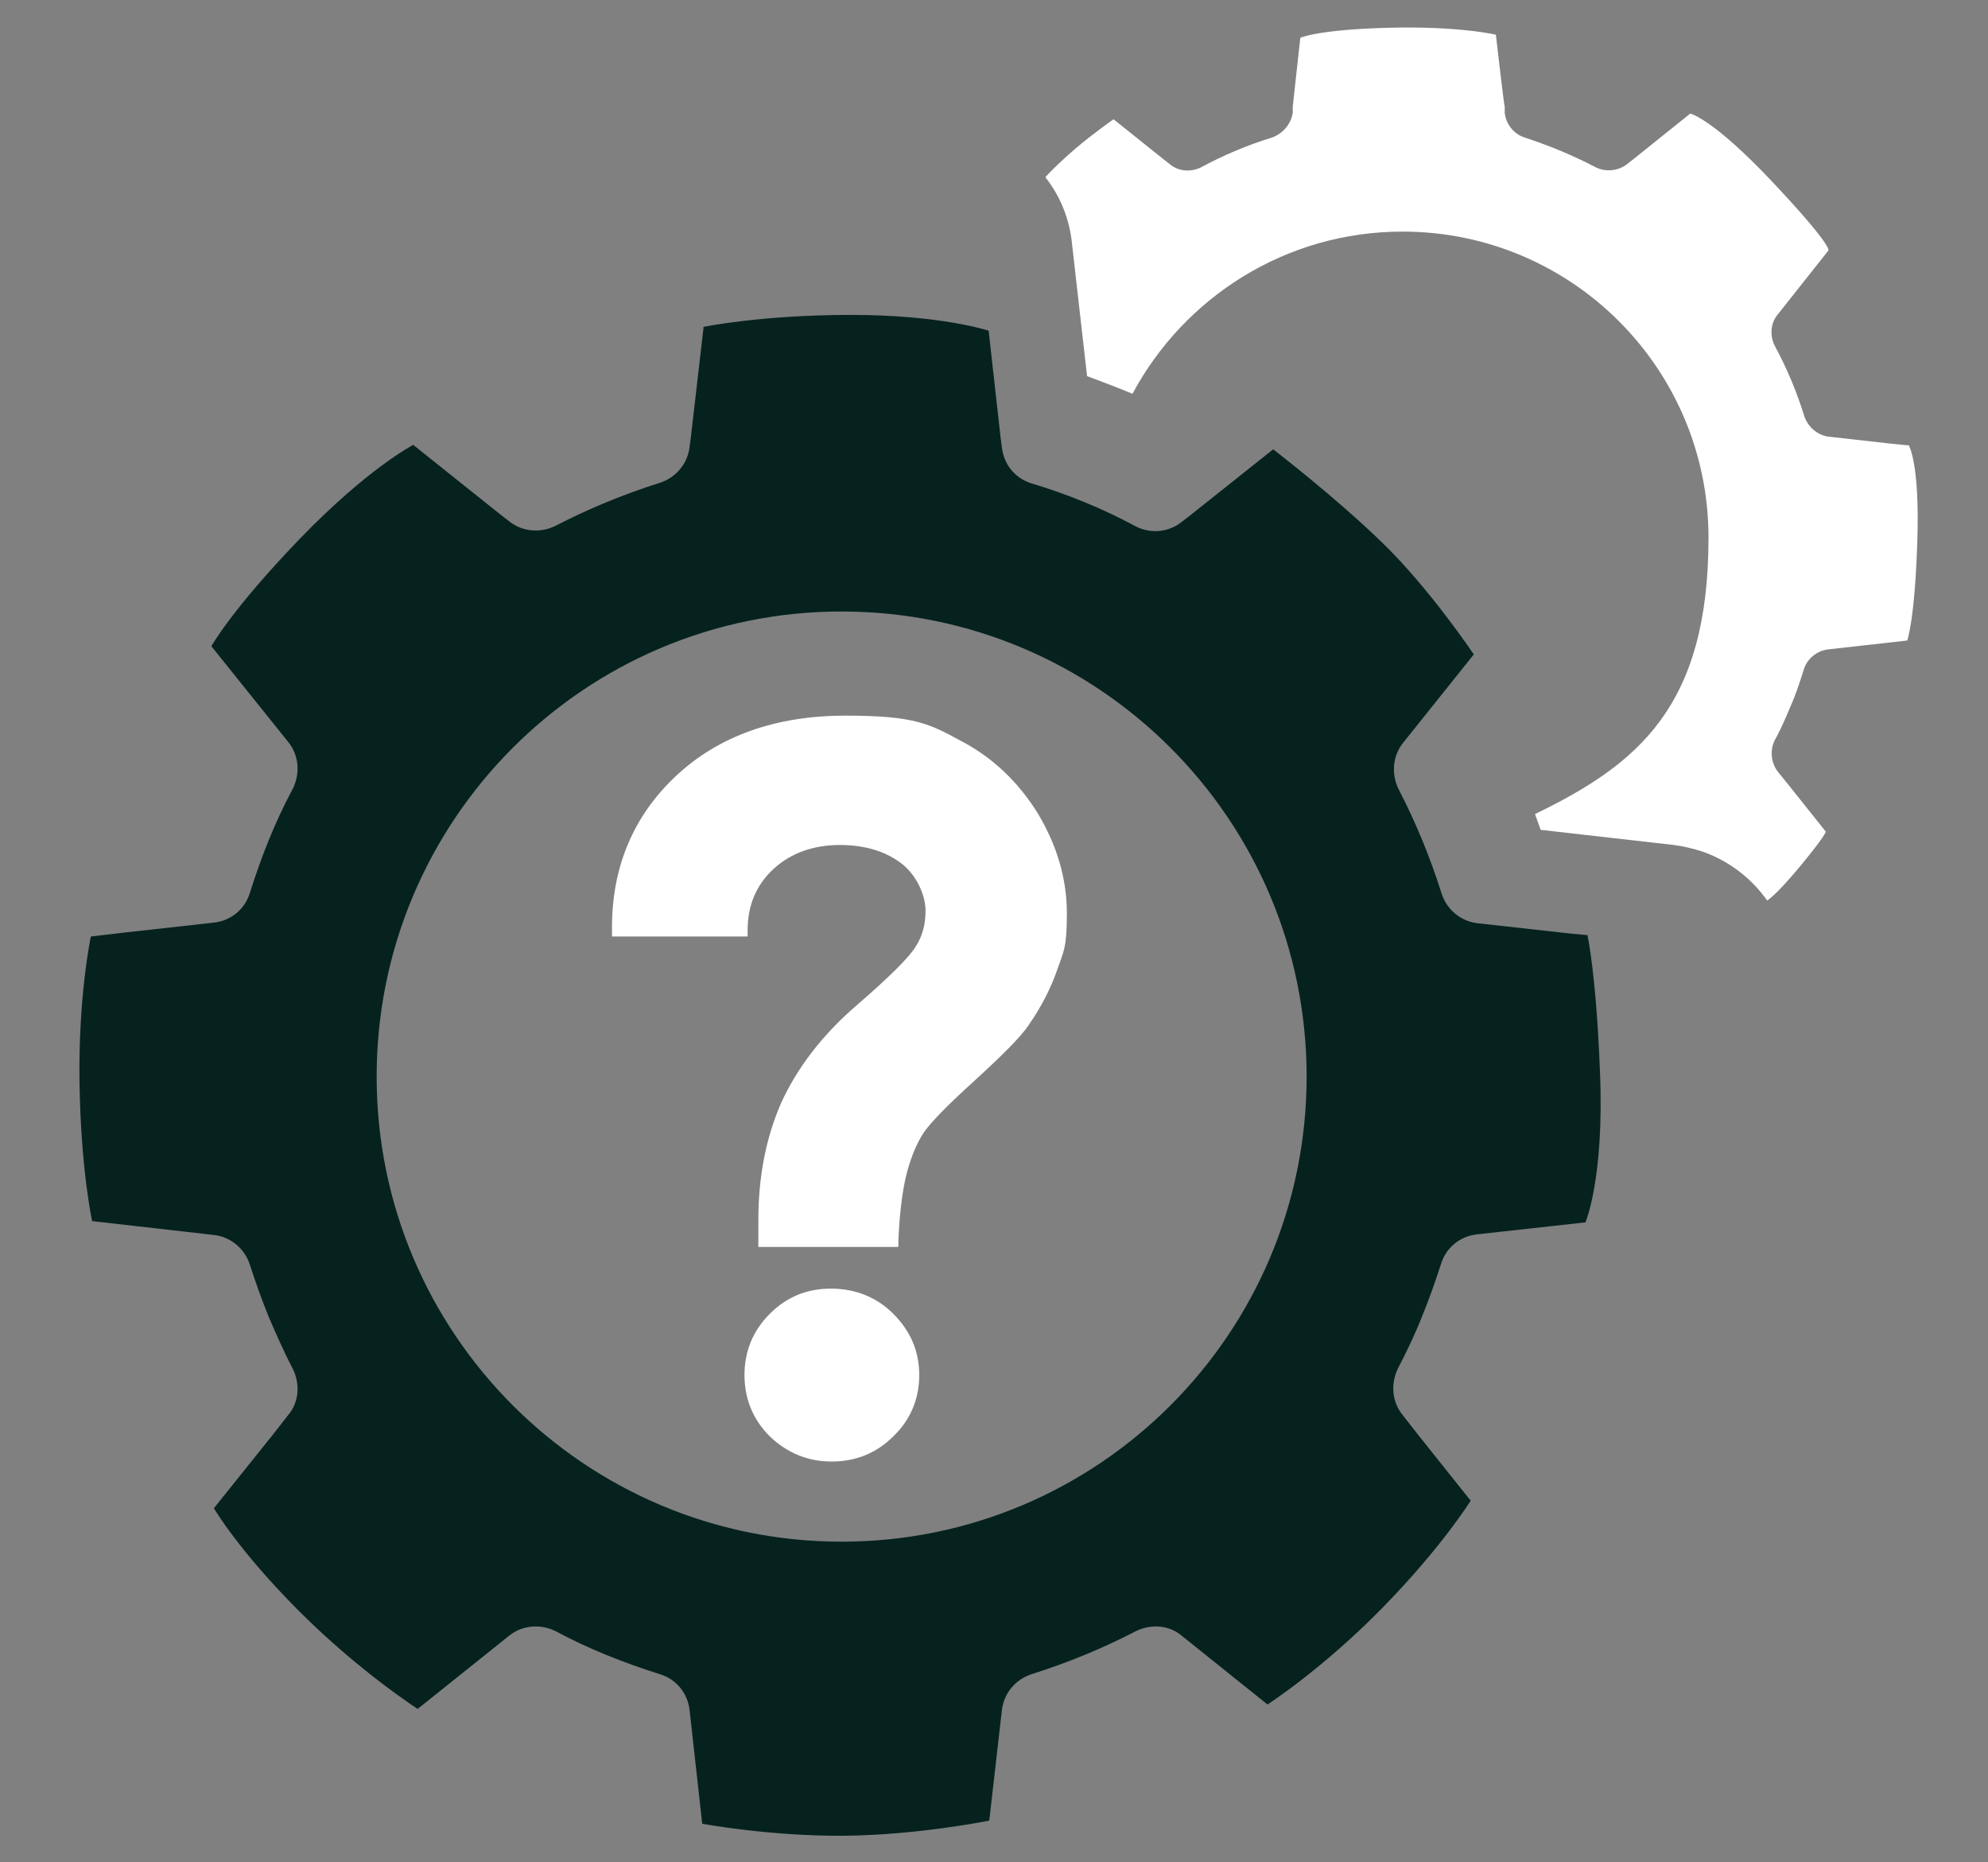 <?xml version="1.0" encoding="UTF-8"?> <svg xmlns="http://www.w3.org/2000/svg" id="Layer_1" version="1.1" viewBox="0 0 315.1 295.1"><rect x="0" y="0" width="315.1" height="295.1" fill="#808080" stroke="none"/><defs><style> .st0 { fill: #06221f; } .st1 { fill: #fff; } </style></defs><path class="st1" d="M302.7,70.6l-3-.3-9.8-1.1c-1.8-.2-3.3-1.5-3.9-3.2-1.2-3.9-2.8-7.7-4.7-11.2-.8-1.6-.7-3.6.5-5l8-10.1s.8-.6-8.8-10.8-13.1-10.9-13.1-10.9l-9.1,7.3-.9.7c-1.4,1.1-3.4,1.3-5,.5-3.6-1.9-7.3-3.4-11.2-4.7-1.7-.5-3-2.1-3.2-3.9v-1c-.1,0-1.4-11.4-1.4-11.4,0,0-5.8-1.4-17.1-1.1s-13.9,1.6-13.9,1.6l-1.2,10.9v1c-.3,1.8-1.6,3.3-3.3,3.9-3.9,1.2-7.7,2.8-11.2,4.7-1.6.8-3.6.7-5-.5l-.9-.7-8-6.4s-3.3,2.3-6.1,4.7-4.7,4.4-4.7,4.5c2.3,2.9,3.8,6.5,4.2,10.4l2.4,21.1c2.4.9,4.8,1.8,7.2,2.8,8.2-15.3,24.3-25.7,42.8-25.7,26.8,0,48.5,21.7,48.5,48.5s-11.2,35.9-27.5,43.8c.3.8.6,1.7.9,2.5l21.1,2.4c1.6.2,3.2.6,4.7,1.1,4.2,1.5,7.7,4.3,10.1,7.7s0,0,0,0,1.3-.7,5.2-5.4,4.1-5.5,4.1-5.5l-5.9-7.4-1.7-2.1c-1.1-1.4-1.3-3.4-.5-5,1-1.8,1.8-3.7,2.6-5.6.8-1.8,1.4-3.7,2-5.6.5-1.7,2.1-3,3.9-3.2l12.5-1.4s1.2-3.2,1.6-15.8-1.4-15.2-1.4-15.2Z"></path><path class="st0" d="M251.7,148.2l-3.1-.3-14.4-1.6c-2.7-.3-4.9-2.2-5.7-4.7-1.8-5.7-4.1-11.3-6.8-16.5-1.2-2.4-1-5.3.7-7.4l11.2-14s-6.9-10.3-14.4-17.6-17.4-14.9-17.4-14.9l-13.2,10.5-1.3,1c-2.1,1.7-5,1.9-7.3.7-5.2-2.8-10.8-5.1-16.5-6.8-2.6-.8-4.4-3-4.7-5.7l-.2-1.5-1.9-17s-7.5-2.5-21.8-2.5-23.4,1.9-23.4,1.9v.2s-2,17.3-2,17.3l-.2,1.5c-.3,2.7-2.2,4.9-4.7,5.7-5.7,1.8-11.3,4.1-16.5,6.8-2.4,1.2-5.3,1-7.4-.7l-1.3-1-13.9-11.1s-7.2,3.7-18,14.9-14,17-14,17l12.2,15.2c1.7,2.1,1.9,5,.7,7.4-2.8,5.2-5,10.8-6.8,16.5-.8,2.6-3,4.4-5.7,4.7l-14.4,1.6-5.1.6s-2,9.3-1.8,23.1,2,22,2,22l19.3,2.2c2.7.3,4.9,2.2,5.7,4.7.9,2.8,1.9,5.6,3,8.3,1.2,2.8,2.4,5.5,3.8,8.2,1.2,2.4,1,5.3-.7,7.3l-2.5,3.2-9.3,11.6s3.9,6.7,13.5,16.3,18.8,15.5,18.8,15.5l14.5-11.6c2.1-1.7,5-1.9,7.4-.7,5.2,2.8,10.8,5,16.5,6.8,2.6.8,4.4,3,4.7,5.7l2,18s10.8,2,22.5,1.9,23-2.4,23-2.4l2-17.5c.3-2.7,2.2-4.9,4.7-5.7,5.7-1.8,11.3-4.1,16.5-6.8,2.4-1.2,5.3-1,7.3.7l13.6,10.9s8.7-5.6,18.2-15.3,14-17,14-17l-8.3-10.4-2.5-3.2c-1.7-2.1-1.9-5-.7-7.4,1.4-2.7,2.7-5.4,3.8-8.2,1.1-2.7,2.1-5.5,3-8.3.8-2.6,3-4.4,5.7-4.7l17.2-1.9s3-7,2.3-23.8c-.6-15.6-2-21.8-2-21.8ZM133.4,244.3c-40.7,0-73.7-33-73.7-73.7s33-73.7,73.7-73.7,73.7,33,73.7,73.7-33,73.7-73.7,73.7Z"></path><g><path class="st1" d="M131.8,231.6c-3.8,0-7.1-1.4-9.8-4-2.7-2.7-4-6-4-9.7s1.3-7,4-9.7c2.7-2.7,5.9-4,9.7-4s7.2,1.3,9.9,4c2.7,2.7,4.1,5.9,4.1,9.7s-1.4,7.1-4.1,9.7c-2.7,2.7-6,4-9.8,4Z"></path><path class="st1" d="M142.3,197.6h-22.1v-4.3c0-6.8,1.2-13,3.6-18.5,2.5-5.5,6.5-10.8,12.1-15.6,5.2-4.5,8.3-7.6,9.3-9.3,1-1.6,1.5-3.4,1.5-5.6s-1.2-5.3-3.6-7.3c-2.5-2-5.8-3.1-10-3.1s-7.8,1.3-10.5,3.8c-2.7,2.5-4.1,5.7-4.1,9.7v1h-21.5v-1c-.1-9.8,3.3-18,10.1-24.4,6.8-6.4,15.9-9.6,26.9-9.6s13.3,1.3,18.3,4c5,2.6,9.1,6.5,12.2,11.5,3,5,4.6,10.3,4.6,15.8s-.5,6-1.5,8.9c-1,2.9-2.5,5.9-4.6,8.9-1.2,1.8-4.1,4.7-8.7,8.9-4.2,3.8-6.9,6.6-7.9,8.1-1,1.5-1.9,3.6-2.6,6.1-.7,2.6-1.2,6.3-1.4,10.9v1Z"></path></g></svg> 